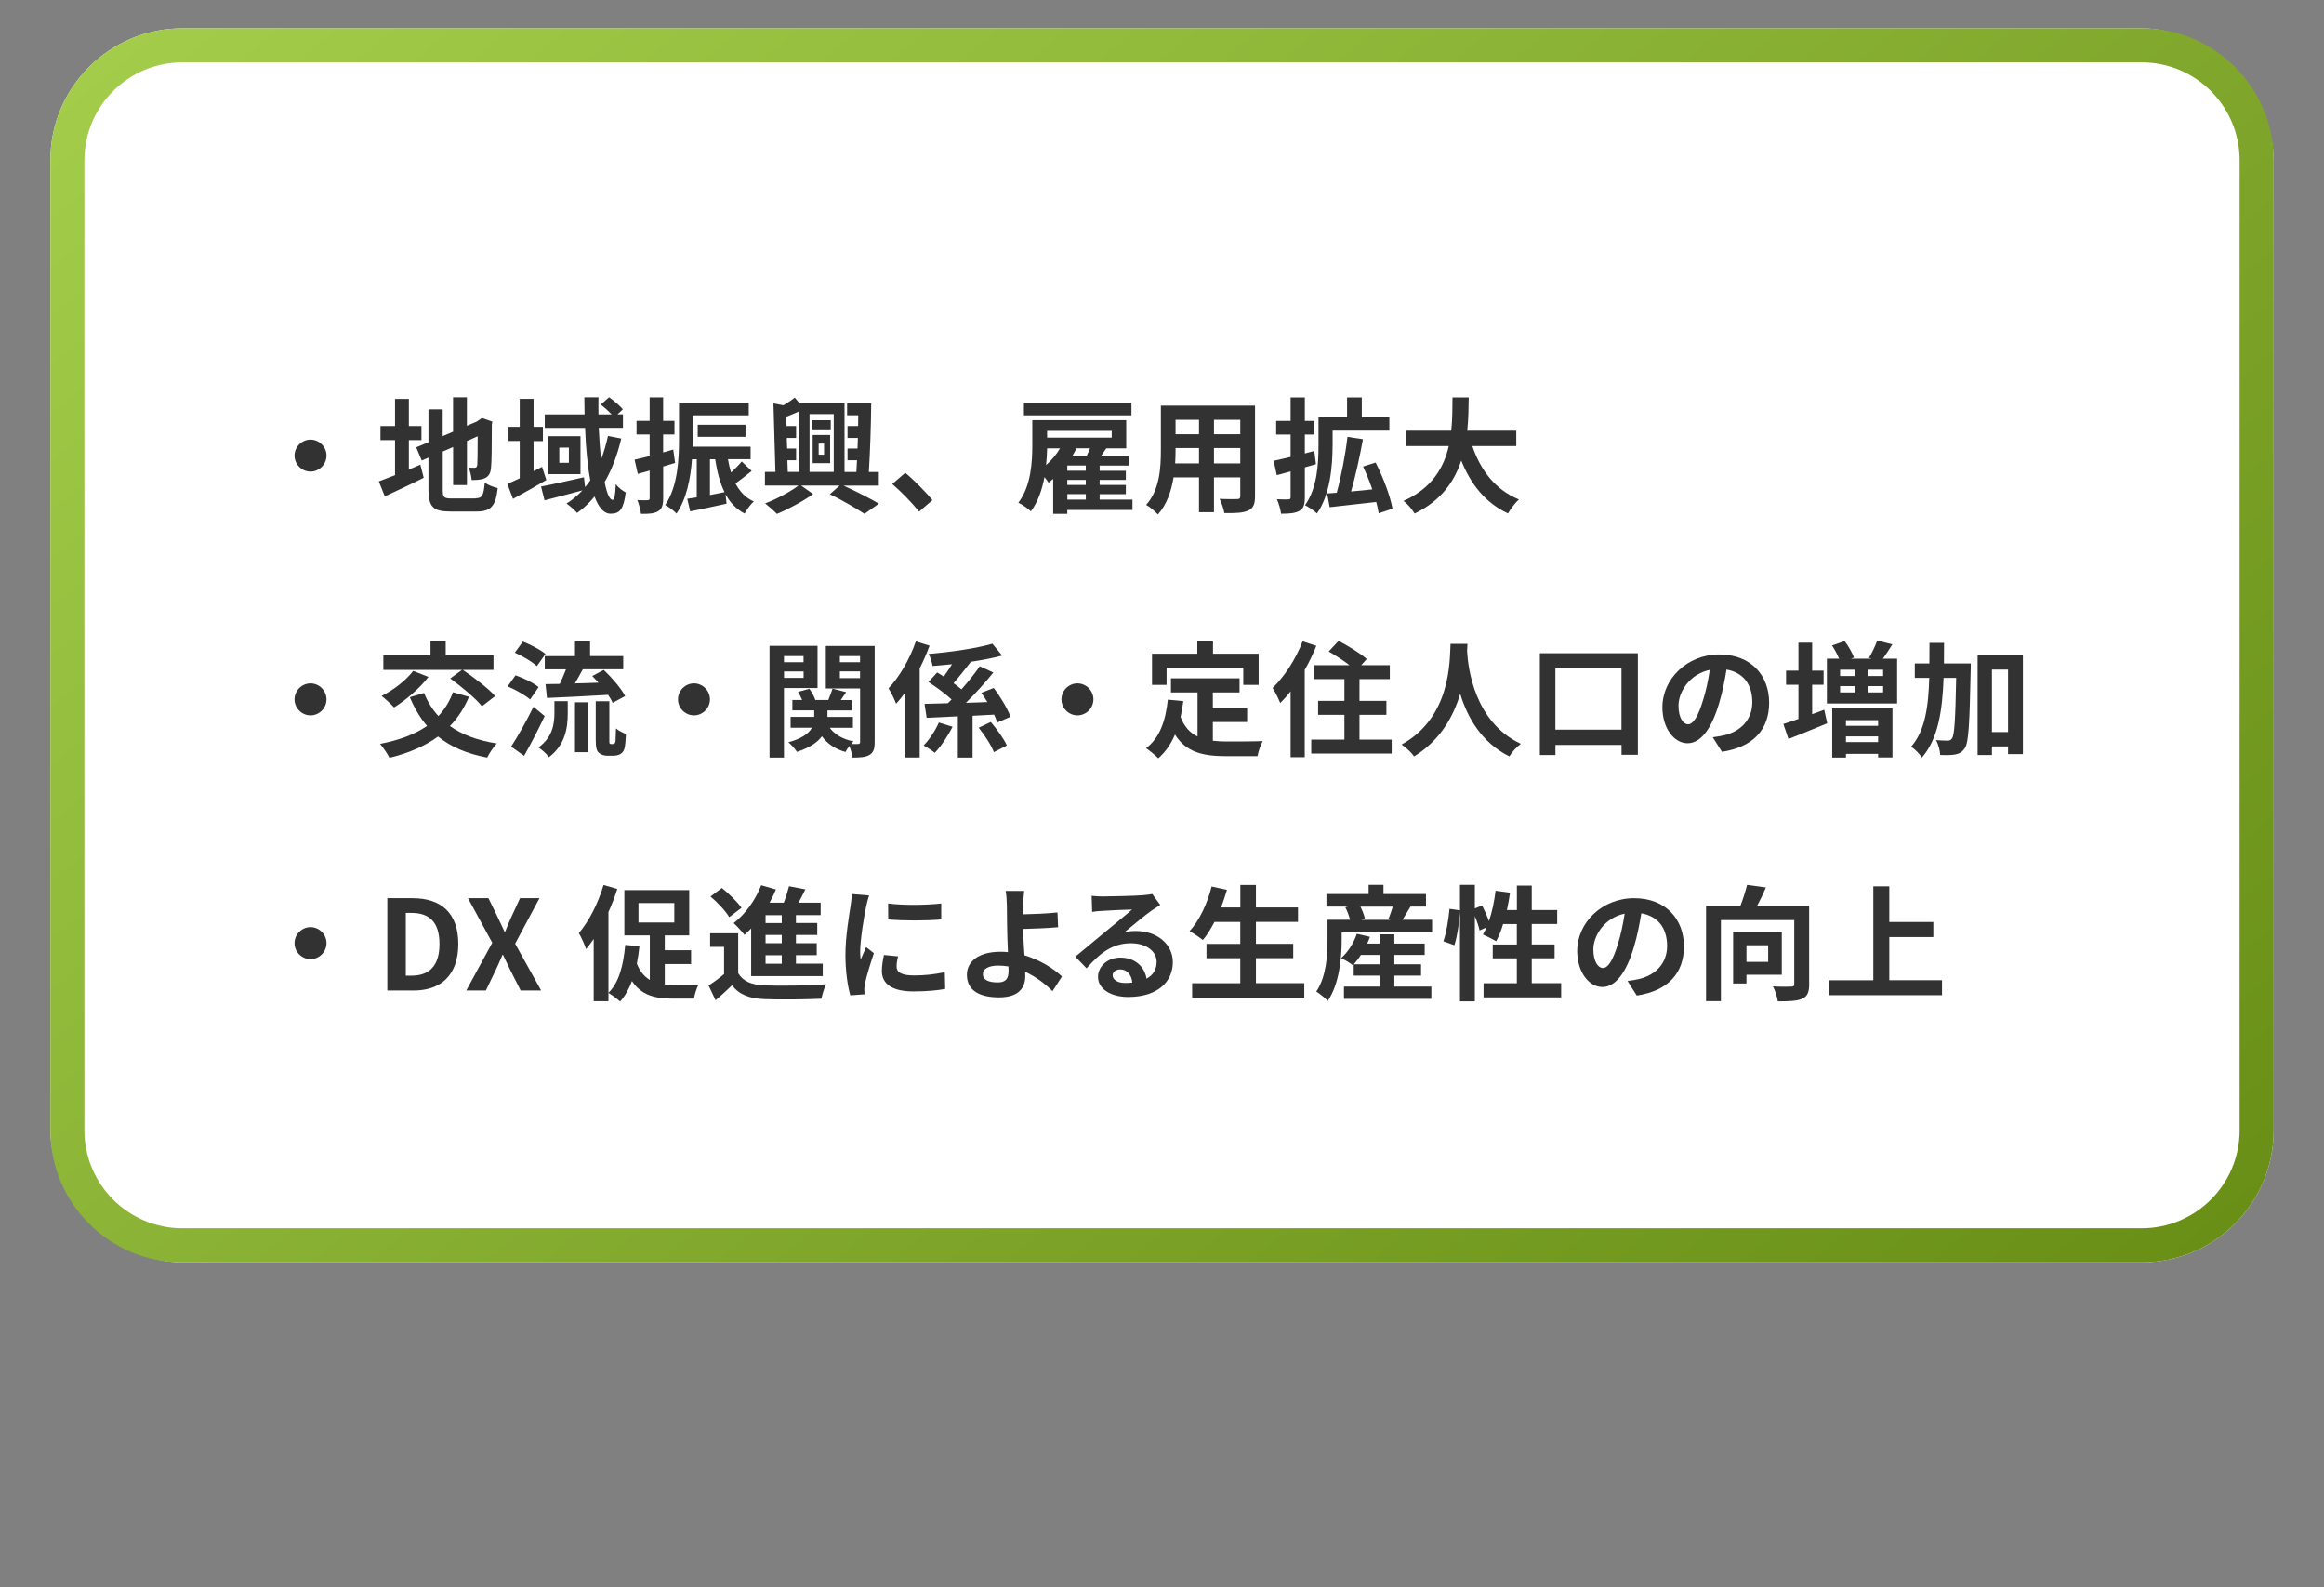 <?xml version="1.0" encoding="UTF-8"?><svg id="_レイヤー_1" xmlns="http://www.w3.org/2000/svg" xmlns:xlink="http://www.w3.org/1999/xlink" viewBox="0 0 410 280"><rect x="0" y="0" width="410" height="280" fill="#808080" stroke="none"/><defs><style>.cls-1{fill:url(#_名称未設定グラデーション_13);}.cls-1,.cls-2,.cls-3{stroke-width:0px;}.cls-2{fill:#323232;}.cls-3{fill:#fff;}</style><linearGradient id="_名称未設定グラデーション_13" x1="76.5" y1="-39.31" x2="333.5" y2="266.98" gradientUnits="userSpaceOnUse"><stop offset="0" stop-color="#a3cc4a"/><stop offset="1" stop-color="#698f17"/></linearGradient></defs><rect class="cls-3" x="8.89" y="5" width="392.23" height="217.67" rx="23.27" ry="23.27"/><path class="cls-1" d="M377.84,11c9.52,0,17.27,7.75,17.27,17.27v171.13c0,9.52-7.75,17.27-17.27,17.27H32.16c-9.52,0-17.27-7.75-17.27-17.27V28.27c0-9.52,7.75-17.27,17.27-17.27h345.69M377.84,5H32.16c-12.85,0-23.27,10.42-23.27,23.27v171.13c0,12.85,10.42,23.27,23.27,23.27h345.69c12.85,0,23.27-10.42,23.27-23.27V28.27c0-12.85-10.42-23.27-23.27-23.27h0Z"/><path class="cls-2" d="M54.78,77.55c1.54,0,2.82,1.28,2.82,2.82s-1.28,2.82-2.82,2.82-2.82-1.28-2.82-2.82,1.28-2.82,2.82-2.82Z"/><path class="cls-2" d="M72.14,82.83c.68-.29,1.36-.57,2.02-.86l.59,2.31c-2.33,1.17-4.84,2.33-6.86,3.28l-1.06-2.64c.79-.29,1.76-.66,2.86-1.1v-6.18h-2.57v-2.49h2.57v-4.77h2.44v4.77h2.22v2.49h-2.22v5.19ZM83.89,87.89c1.21,0,1.43-.51,1.63-2.75.55.4,1.56.81,2.29.95-.35,3.08-1.12,4.14-3.7,4.14h-4.69c-2.97,0-3.83-.81-3.83-3.85v-5.65l-1.19.51-.97-2.33,2.16-.9v-5.79h2.51v4.71l1.83-.77v-6.07h2.44v5.02l1.74-.75.46-.31.46-.31,1.83.64-.09.44c0,4.18-.04,6.82-.15,7.72-.07,1.01-.46,1.54-1.12,1.83-.64.29-1.58.31-2.29.31-.07-.66-.26-1.65-.55-2.2.37.04.86.04,1.06.04.26,0,.4-.09.48-.48.04-.35.07-1.96.07-5.08l-1.89.84v7.77h-2.44v-6.71l-1.83.79v6.78c0,1.3.2,1.5,1.54,1.5h4.25Z"/><path class="cls-2" d="M96.38,84.68c-1.94,1.14-4.07,2.35-5.88,3.32l-.99-2.64c.62-.26,1.36-.62,2.18-.99v-6.58h-1.98v-2.49h1.98v-4.93h2.44v4.93h1.65v2.51h-1.65v5.3l1.5-.75.75,2.31ZM109.6,77.37c-.68,2.88-1.65,5.46-2.93,7.66.37,1.96.88,3.15,1.41,3.15.31,0,.48-.81.55-2.77.48.62,1.21,1.17,1.76,1.45-.37,2.93-1.01,3.76-2.66,3.76-1.23,0-2.16-1.17-2.84-3.04-.9,1.12-1.94,2.09-3.08,2.9-.35-.44-1.32-1.28-1.87-1.65,1.06-.66,1.98-1.45,2.82-2.33-2.33.62-4.8,1.28-6.69,1.76l-.62-2.44c1.91-.35,4.8-1.01,7.57-1.63l.2,1.74c.33-.4.64-.79.92-1.21-.51-2.62-.79-5.83-.92-9.24h-7.11v-2.38h7.02c-.02-1.01-.04-2-.04-3.01h2.49c-.02,1.01-.02,2,0,3.01h2.33c-.55-.57-1.28-1.23-1.92-1.74l1.47-1.28c.86.62,1.91,1.5,2.42,2.13l-.95.88h.97v2.38h-4.27c.09,2,.22,3.87.42,5.54.51-1.28.88-2.64,1.21-4.11l2.33.46ZM102.41,76.95v6.69h-5.66v-6.69h5.66ZM100.36,78.96h-1.69v2.68h1.69v-2.68Z"/><path class="cls-2" d="M119.11,81.66c-.7.22-1.41.44-2.11.64v5.57c0,1.21-.2,1.87-.86,2.29-.68.42-1.61.51-3.06.48-.07-.64-.35-1.72-.64-2.42.77.04,1.54.04,1.8.02.26,0,.37-.09.37-.37v-4.86c-.73.22-1.45.42-2.09.59l-.57-2.51c.75-.15,1.67-.4,2.66-.64v-3.81h-2.31v-2.4h2.31v-4.14h2.38v4.14h2v2.4h-2v3.17l1.78-.51.33,2.35ZM132.59,83.09c-.92.75-1.94,1.56-2.84,2.18.75,1.43,1.78,2.55,3.23,3.19-.55.48-1.25,1.47-1.61,2.13-1.5-.79-2.57-1.94-3.37-3.39l.18,1.65c-2.22.51-4.55.97-6.42,1.36l-.51-2.22c.51-.07,1.06-.18,1.67-.26v-6.71h-.84c-.24,3.28-.95,7-2.73,9.57-.4-.46-1.45-1.23-2-1.5,2.25-3.32,2.44-8.14,2.44-11.62v-6.45h12.3v2.24h-9.88v4.2c0,.42,0,.88-.02,1.34h10.23v2.2h-4c.13.81.33,1.61.55,2.35.7-.64,1.41-1.36,1.89-1.94l1.72,1.65ZM123.09,77.06v-2.13h8.43v2.13h-8.43ZM125.25,87.32c.84-.15,1.72-.33,2.57-.51-.79-1.58-1.3-3.54-1.65-5.79h-.92v6.29Z"/><path class="cls-2" d="M148.79,85.65c2.27,1.03,4.77,2.33,6.27,3.19l-2.55,1.8c-1.41-.92-3.87-2.4-6.12-3.45l1.74-1.54h-6.8l2.11,1.5c-1.72,1.25-4.38,2.68-6.38,3.5-.51-.53-1.43-1.34-2.07-1.85,2-.75,4.45-2.07,5.88-3.15h-5.92v-2.4h1.85l-.35-12.08,1.76.33c.73-.44,1.47-.92,2-1.36l.79.95h7.99v12.17h2.09c.04-.64.07-1.34.11-2.07h-1.67v-2.07h1.76c.02-.62.04-1.23.07-1.87h-1.83v-2.09h1.87c0-.64.02-1.3.02-1.91h-1.96v-2.11h4.25c-.04,3.87-.2,8.69-.42,12.12h1.76v2.4h-6.25ZM138.99,83.25h2v-10.69c-.77.35-1.54.66-2.27.95l.04,1.65h1.69v2.09h-1.65l.07,1.87h1.58v2.07h-1.54l.07,2.07ZM142.82,73.04v10.21h4.27v-10.21h-4.27ZM146.56,75.74h-3.26v-1.61h3.26v1.61ZM143.37,76.73h3.08v4.97h-3.08v-4.97ZM144.43,80.21h.95v-1.96h-.95v1.96Z"/><path class="cls-2" d="M162.14,90.24c-1.34-1.65-3.19-3.54-4.73-4.86l2.29-1.98c1.56,1.28,3.67,3.46,4.8,4.82l-2.35,2.02Z"/><path class="cls-2" d="M199.8,89.96h-11.51v.68h-2.49v-6.16c-.26.24-.55.46-.81.66-.15-.24-.44-.62-.73-.97-.42,2.18-1.12,4.36-2.4,6.03-.46-.46-1.58-1.25-2.2-1.52,2.27-2.99,2.46-7.26,2.46-10.23v-4.33h16.57v4.97h-3.52c-.29.44-.59.86-.88,1.28h4.88v1.76h-5.17v.92h4.62v1.61h-4.62v.88h4.62v1.63h-4.62v.97h5.79v1.83ZM199.61,73.26h-18.97v-2.2h18.97v2.2ZM184.73,79.09c-.02.9-.07,1.89-.18,2.95.97-.86,1.83-1.87,2.46-2.95h-2.29ZM184.73,76.01v1.19h11.4v-1.19h-11.4ZM191.55,82.12h-3.26v.92h3.26v-.92ZM191.55,84.66h-3.26v.88h3.26v-.88ZM188.3,88.13h3.26v-.97h-3.26v.97ZM191.73,80.36c.2-.42.42-.86.57-1.28h-2.64l.22.07c-.2.4-.42.81-.66,1.21h2.51Z"/><path class="cls-2" d="M221.41,87.54c0,1.41-.31,2.11-1.19,2.51-.9.44-2.24.48-4.22.46-.09-.7-.51-1.83-.84-2.51,1.23.07,2.68.04,3.08.04.42,0,.57-.13.57-.53v-3.3h-4.64v6.14h-2.64v-6.14h-4.49c-.4,2.4-1.19,4.82-2.77,6.54-.42-.48-1.47-1.39-2.07-1.69,2.4-2.64,2.6-6.56,2.6-9.64v-7.86h16.61v15.97ZM211.53,81.75v-2.71h-4.14v.4c0,.7-.02,1.5-.07,2.31h4.2ZM207.39,74.05v2.55h4.14v-2.55h-4.14ZM218.81,74.05h-4.64v2.55h4.64v-2.55ZM218.81,81.75v-2.71h-4.64v2.71h4.64Z"/><path class="cls-2" d="M232.16,81.88c-.64.2-1.3.37-1.96.57v5.24c0,1.3-.22,2-.92,2.4-.73.44-1.76.53-3.28.53-.07-.7-.4-1.83-.73-2.55.86.04,1.76.04,2.05.02.26,0,.37-.09.37-.42v-4.51l-2.44.66-.55-2.53c.84-.18,1.87-.42,2.99-.68v-3.96h-2.55v-2.4h2.55v-4.14h2.51v4.14h1.69v2.4h-1.69v3.34l1.67-.44.29,2.33ZM235.09,78.69c0,3.43-.42,8.6-2.75,11.88-.44-.44-1.52-1.17-2.11-1.45,2.16-2.99,2.38-7.37,2.38-10.45v-5.08h5.04v-3.48h2.6v3.48h4.86v2.38h-10.01v2.73ZM243.23,90.55c-.09-.59-.24-1.28-.44-2-2.9.33-5.94.68-8.21.92l-.44-2.42,1.69-.13c.77-2.79,1.54-6.78,1.89-9.86l2.73.42c-.55,3.1-1.34,6.58-2.09,9.22,1.21-.13,2.49-.24,3.74-.37-.46-1.36-1.03-2.77-1.63-4.03l2.22-.7c1.32,2.6,2.6,5.94,2.97,8.14l-2.44.81Z"/><path class="cls-2" d="M259.75,78.69c1.45,4.29,4.11,7.75,8.23,9.42-.66.55-1.52,1.72-1.94,2.46-3.98-1.87-6.53-5.08-8.25-9.33-1.19,3.67-3.56,7.11-8.23,9.35-.42-.73-1.19-1.67-1.96-2.22,5.04-2.25,7.13-5.9,7.99-9.68h-7.57v-2.71h8.01c.22-2.07.2-4.07.22-5.87h2.86c-.02,1.8-.04,3.83-.26,5.87h8.65v2.71h-7.74Z"/><path class="cls-2" d="M54.78,120.55c1.54,0,2.82,1.28,2.82,2.82s-1.28,2.82-2.82,2.82-2.82-1.28-2.82-2.82,1.28-2.82,2.82-2.82Z"/><path class="cls-2" d="M82.74,122.92c-.86,2.02-1.98,3.74-3.37,5.15,2.13,1.52,4.88,2.55,8.27,3.08-.57.59-1.34,1.76-1.69,2.49-3.61-.68-6.45-1.91-8.67-3.72-2.38,1.74-5.26,2.95-8.58,3.76-.29-.64-1.14-1.87-1.65-2.46,3.3-.64,6.09-1.65,8.29-3.17-1.23-1.43-2.22-3.12-3.04-5.06l2.51-.75c.62,1.54,1.45,2.9,2.53,4.07,1.1-1.17,1.98-2.57,2.57-4.2l2.82.81ZM75.59,119.4c-1.56,2.05-4.03,4.12-6.07,5.39-.51-.55-1.58-1.56-2.2-2.02,2.07-1.03,4.29-2.73,5.57-4.42l2.71,1.06ZM81.51,118.17h-13.88v-2.55h8.32v-2.55h2.68v2.55h8.43v2.55h-5.41c1.91,1.3,4.47,3.23,5.7,4.62l-2.33,1.8c-1.1-1.41-3.61-3.46-5.59-4.91l2.09-1.52Z"/><path class="cls-2" d="M93.52,123.39c-.84-.75-2.57-1.72-3.96-2.31l1.39-1.96c1.36.48,3.19,1.34,4.07,2.09l-1.5,2.18ZM96.09,126.31c-1.1,2.33-2.4,4.86-3.63,7.02l-2.29-1.63c1.1-1.67,2.68-4.44,3.94-7.02l1.98,1.63ZM94.71,117.51c-.79-.77-2.51-1.78-3.89-2.38l1.43-1.96c1.34.53,3.1,1.45,3.98,2.18l-1.52,2.16ZM97.81,123.69h2.35v2.13c0,2.44-.37,5.52-3.32,7.75-.37-.55-1.25-1.34-1.85-1.72,2.53-1.8,2.82-4.22,2.82-6.12v-2.05ZM101.44,115.73v-2.62h2.66v2.62h5.85v2.33h-7.13c-.46.86-.95,1.72-1.39,2.49,1.32-.02,2.75-.07,4.16-.13-.37-.4-.75-.81-1.1-1.17l2.02-1.08c1.43,1.36,3.08,3.26,3.78,4.62l-2.2,1.19c-.18-.42-.46-.9-.81-1.41-3.85.24-7.88.42-10.78.55l-.26-2.44c.75-.02,1.58-.02,2.51-.04.37-.79.79-1.72,1.1-2.57h-3.74v-2.33h5.32ZM101.44,123.89h2.29v8.8h-2.29v-8.8ZM108.13,131.24c.11,0,.22-.02.29-.09.09-.04.13-.22.18-.57.02-.33.04-1.1.07-2.09.44.37,1.17.77,1.76.97-.04.99-.13,2.11-.26,2.57-.15.48-.37.77-.73.99-.29.18-.81.29-1.21.29h-1.12c-.53,0-1.12-.18-1.5-.55-.35-.35-.51-.84-.51-2.31v-6.75h2.4v6.82c0,.33,0,.53.04.62.04.07.15.11.24.11h.35Z"/><path class="cls-2" d="M122.43,120.55c1.54,0,2.82,1.28,2.82,2.82s-1.28,2.82-2.82,2.82-2.82-1.28-2.82-2.82,1.28-2.82,2.82-2.82Z"/><path class="cls-2" d="M138.31,121.36v12.28h-2.55v-19.71h8.47v7.44h-5.92ZM138.31,115.73v1.08h3.45v-1.08h-3.45ZM141.77,119.58v-1.14h-3.45v1.14h3.45ZM154.31,130.87c0,1.21-.2,1.87-.9,2.29-.7.42-1.67.48-3.04.48-.04-.55-.26-1.39-.53-2.05-.26.35-.53.75-.68,1.06-1.83-.51-3.19-1.45-4.16-2.77-.77,1.06-2.11,2-4.4,2.75-.31-.48-.99-1.28-1.52-1.69,2.46-.66,3.63-1.61,4.16-2.57h-3.76v-1.92h4.16v-1.14h-3.85v-1.83h1.72c-.2-.48-.44-.99-.73-1.43l2-.55c.44.57.86,1.36,1.06,1.98h2.29c.26-.66.57-1.45.75-2l2.4.62c-.33.48-.66.97-.95,1.39h1.92v1.83h-4.27v1.14h4.49v1.92h-4.09c.88,1.19,2.33,2.05,4.2,2.4-.13.13-.29.29-.42.46.53.02,1.03.02,1.23,0,.26,0,.35-.11.35-.37v-9.42h-6.05v-7.5h8.62v16.94ZM148.17,115.73v1.08h3.56v-1.08h-3.56ZM151.73,119.62v-1.19h-3.56v1.19h3.56Z"/><path class="cls-2" d="M163.99,113.9c-.48,1.32-1.08,2.68-1.74,4v15.73h-2.53v-11.51c-.53.75-1.08,1.43-1.63,2.02-.22-.62-.92-2.09-1.34-2.71,1.92-2.02,3.74-5.15,4.82-8.29l2.42.75ZM168.06,128.2c-.84,1.61-2,3.41-3.15,4.6-.51-.42-1.39-.99-1.96-1.3,1.06-1.08,2.13-2.77,2.68-4.05l2.42.75ZM171.58,126.25v7.39h-2.6v-7.28l-5.5.26-.37-2.46,4.11-.11c.22-.22.44-.42.66-.66-1.06-.99-2.73-2.2-4.07-3.08l1.52-1.69c.38.22.77.46,1.17.73.48-.66.99-1.43,1.45-2.18-1.17.11-2.33.22-3.43.31-.09-.62-.4-1.56-.68-2.13,3.96-.33,8.45-.99,11.24-1.8l1.72,2.09c-1.67.46-3.63.81-5.65,1.12l.09.04c-.99,1.25-2.09,2.66-3.01,3.72.53.37.99.75,1.39,1.08,1.21-1.36,2.38-2.82,3.23-4.07l2.4,1.1c-1.45,1.8-3.19,3.72-4.84,5.35,1.23-.04,2.51-.09,3.78-.13-.33-.57-.7-1.12-1.06-1.63l2.18-.86c1.19,1.54,2.44,3.65,2.97,5.08l-2.35,1.01c-.13-.4-.31-.88-.55-1.39l-3.79.2ZM174.79,127.35c1.06,1.25,2.33,2.99,2.84,4.16l-2.29,1.17c-.44-1.19-1.63-2.99-2.68-4.31l2.13-1.01Z"/><path class="cls-2" d="M190.08,120.55c1.54,0,2.82,1.28,2.82,2.82s-1.28,2.82-2.82,2.82-2.82-1.28-2.82-2.82,1.28-2.82,2.82-2.82Z"/><path class="cls-2" d="M213.97,130.67c.79.09,1.63.13,2.51.13,1.19,0,4.82,0,6.29-.07-.37.64-.79,1.89-.92,2.66h-5.5c-4.07,0-7.08-.66-9.06-3.81-.73,1.69-1.69,3.1-2.95,4.18-.44-.46-1.54-1.39-2.16-1.78,2.38-1.76,3.46-4.8,3.85-8.56l2.73.26c-.13.99-.29,1.91-.48,2.79.66,1.76,1.69,2.82,2.99,3.45v-7.77h-4.69v-2.49h12.1v2.49h-4.71v2.75h6.05v2.46h-6.05v3.28ZM205.81,120.81h-2.57v-5.5h7.99v-2.2h2.77v2.2h8.05v5.5h-2.71v-3.01h-13.53v3.01Z"/><path class="cls-2" d="M232.23,113.92c-.57,1.41-1.25,2.86-2.05,4.25v15.4h-2.49v-11.62c-.59.77-1.21,1.45-1.83,2.07-.24-.62-.92-2.05-1.36-2.66,2.09-1.98,4.11-5.1,5.3-8.23l2.42.79ZM245.52,130.47v2.46h-14.19v-2.46h5.85v-4.38h-4.64v-2.46h4.64v-3.83h-5.35v-2.46h6.25c-1.08-.84-2.51-1.76-3.67-2.42l1.74-1.87c1.63.84,3.87,2.22,4.97,3.19l-.97,1.1h5.04v2.46h-5.35v3.83h4.75v2.46h-4.75v4.38h5.68Z"/><path class="cls-2" d="M258.89,113.59c-.02.35-.04.79-.07,1.25.18,3.04,1.28,12.52,9.48,16.37-.81.62-1.61,1.52-2.02,2.22-4.97-2.46-7.44-7-8.67-11.04-1.19,3.96-3.5,8.21-8.14,11.04-.46-.68-1.32-1.47-2.2-2.09,8.78-4.86,8.47-14.85,8.63-17.76h2.99Z"/><path class="cls-2" d="M288.95,115.24v17.91h-2.88v-1.74h-11.66v1.78h-2.75v-17.96h17.29ZM286.06,128.71v-10.8h-11.66v10.8h11.66Z"/><path class="cls-2" d="M302.17,130.05c.84-.11,1.45-.22,2.02-.35,2.79-.66,4.95-2.66,4.95-5.83s-1.63-5.26-4.55-5.76c-.31,1.85-.68,3.87-1.3,5.92-1.3,4.4-3.19,7.08-5.57,7.08s-4.44-2.66-4.44-6.34c0-5.02,4.38-9.33,10.03-9.33s8.8,3.76,8.8,8.51-2.82,7.83-8.32,8.67l-1.63-2.57ZM300.47,123.45c.51-1.61.9-3.48,1.17-5.28-3.61.75-5.52,3.92-5.52,6.31,0,2.2.88,3.28,1.69,3.28.9,0,1.78-1.36,2.66-4.31Z"/><path class="cls-2" d="M319.7,125.98c.7-.26,1.43-.53,2.13-.79l.53,2.4c-2.31.95-4.84,1.98-6.84,2.77l-.9-2.66c.75-.22,1.65-.53,2.66-.88v-6.03h-2.18v-2.49h2.18v-4.93h2.42v4.93h2.02v2.49h-2.02v5.19ZM334.69,116.19v7.9h-12.39v-7.9h2.16c-.31-.73-.79-1.63-1.25-2.33l2.22-.77c.68.88,1.36,2.09,1.65,2.9l-.55.2h3.67l-.48-.15c.53-.84,1.12-2.11,1.45-3.04l2.68.66c-.57.92-1.14,1.8-1.67,2.53h2.51ZM323.24,124.97h10.63v8.65h-2.53v-.64h-5.68v.66h-2.42v-8.67ZM324.63,118.13v1.12h2.57v-1.12h-2.57ZM324.63,122.15h2.57v-1.12h-2.57v1.12ZM325.66,127.04v.99h5.68v-.99h-5.68ZM331.34,130.91v-1.01h-5.68v1.01h5.68ZM332.22,118.13h-2.62v1.12h2.62v-1.12ZM332.22,121.03h-2.62v1.12h2.62v-1.12Z"/><path class="cls-2" d="M347.69,117.03s0,.86-.02,1.19c-.2,9.37-.35,12.74-1.03,13.75-.51.75-.97.97-1.69,1.12-.64.13-1.63.13-2.66.09-.04-.73-.29-1.87-.75-2.62.88.07,1.67.09,2.09.09.33,0,.53-.09.75-.4.42-.59.59-3.32.73-10.67h-2.22c-.22,5.88-.99,10.8-3.83,14.06-.4-.64-1.25-1.52-1.91-1.91,2.46-2.79,3.06-7,3.21-12.15h-2.55v-2.55h2.57c.02-1.17.02-2.38.02-3.63h2.57c0,1.23,0,2.44-.02,3.63h4.75ZM356.88,115.6v17.43h-2.62v-1.36h-2.84v1.52h-2.53v-17.58h7.99ZM354.26,129.13v-11.02h-2.84v11.02h2.84Z"/><path class="cls-2" d="M54.78,163.55c1.54,0,2.82,1.28,2.82,2.82s-1.28,2.82-2.82,2.82-2.82-1.28-2.82-2.82,1.28-2.82,2.82-2.82Z"/><path class="cls-2" d="M68.33,158.44h4.47c4.97,0,8.05,2.57,8.05,8.08s-3.08,8.21-7.88,8.21h-4.64v-16.28ZM72.6,172.11c3.04,0,4.93-1.63,4.93-5.59s-1.89-5.48-4.93-5.48h-1.01v11.07h1.01Z"/><path class="cls-2" d="M86.85,166.32l-4.29-7.88h3.61l1.63,3.34c.37.77.73,1.56,1.21,2.57h.11c.4-1.01.73-1.8,1.08-2.57l1.54-3.34h3.43l-4.29,8.03,4.58,8.25h-3.61l-1.83-3.61c-.42-.84-.79-1.69-1.28-2.68h-.09c-.42.99-.79,1.85-1.19,2.68l-1.74,3.61h-3.46l4.58-8.41Z"/><path class="cls-2" d="M108.9,156.82c-.44,1.34-.95,2.73-1.56,4.07v15.73h-2.6v-10.98c-.44.64-.9,1.25-1.34,1.78-.2-.64-.86-2.13-1.28-2.82,1.78-2.07,3.41-5.28,4.36-8.49l2.42.7ZM117.28,173.67c.48.04.99.07,1.52.07.79,0,3.41,0,4.42-.02-.33.57-.68,1.74-.79,2.44h-3.83c-3.08,0-5.46-.62-7.11-3.1-.53,1.43-1.23,2.66-2.09,3.61-.44-.42-1.5-1.19-2.07-1.52,1.89-1.83,2.66-4.93,2.97-8.47l2.51.24c-.11,1.06-.26,2.07-.46,3.06.55,1.41,1.34,2.31,2.29,2.88v-7.86h-4.49v-7.99h11.44v7.99h-4.31v2.62h4.64v2.44h-4.64v3.61ZM112.64,162.73h6.32v-3.43h-6.32v3.43Z"/><path class="cls-2" d="M130.22,171.65c.86,1.47,2.4,2.09,4.64,2.18,2.64.11,7.83.04,10.87-.2-.31.62-.68,1.83-.81,2.55-2.73.13-7.39.18-10.08.07-2.62-.11-4.38-.75-5.7-2.44-.88.86-1.78,1.69-2.9,2.64l-1.23-2.6c.86-.55,1.85-1.28,2.73-2.02v-4.8h-2.46v-2.4h4.95v7.02ZM128.65,161.79c-.62-1.08-2.07-2.6-3.3-3.65l2-1.5c1.23.99,2.75,2.44,3.46,3.5l-2.16,1.65ZM132.53,163.77c-.4.42-.79.79-1.19,1.14-.4-.53-1.36-1.58-1.91-2.07,2.02-1.54,3.85-4.07,4.86-6.69l2.6.75c-.33.79-.7,1.56-1.12,2.33h2.51c.37-.97.7-2.05.92-2.9l2.88.55c-.4.79-.79,1.61-1.19,2.35h3.89v2.2h-4.36v1.39h3.76v2.11h-3.76v1.45h3.67v2.11h-3.67v1.5h4.73v2.2h-12.63v-8.43ZM137.92,161.44h-2.86v1.39h2.86v-1.39ZM137.92,164.93h-2.86v1.45h2.86v-1.45ZM137.92,168.5h-2.86v1.5h2.86v-1.5Z"/><path class="cls-2" d="M153.34,157.94c-.18.44-.44,1.54-.53,1.94-.31,1.45-1.06,5.81-1.06,7.99,0,.42.02.95.09,1.41.31-.77.66-1.5.97-2.2l1.36,1.06c-.62,1.83-1.34,4.18-1.56,5.35-.07.31-.13.79-.13,1.01.02.24.02.59.04.9l-2.51.18c-.44-1.52-.86-4.18-.86-7.13,0-3.28.66-6.95.9-8.62.09-.62.22-1.45.22-2.13l3.06.26ZM158.44,168.7c-.18.7-.26,1.23-.26,1.83,0,.97.84,1.54,3.04,1.54,1.96,0,3.56-.18,5.46-.57l.07,2.95c-1.41.26-3.17.44-5.63.44-3.76,0-5.54-1.36-5.54-3.59,0-.9.15-1.83.37-2.84l2.51.24ZM166.05,159.37v2.82c-2.68.24-6.62.24-9.35,0l-.02-2.82c2.68.37,7.02.29,9.37,0Z"/><path class="cls-2" d="M185.68,174.84c-1.23-1.23-2.88-2.53-4.82-3.41.02.29.02.53.02.75,0,1.92-.99,3.76-4.64,3.76-3.1,0-5.66-1.01-5.66-3.98,0-2.27,1.94-4.07,5.94-4.07.44,0,.88.02,1.3.07-.07-1.69-.15-3.56-.15-4.71,0-1.32-.02-2.62-.04-3.54-.02-1.08-.09-2-.22-2.55h3.28c-.09.64-.15,1.69-.2,2.55v1.58c1.72-.04,4.27-.13,6.07-.33l.11,2.6c-1.83.18-4.42.26-6.18.31.04,1.32.13,3.04.24,4.64,2.77.84,5.13,2.33,6.62,3.74l-1.67,2.6ZM177.91,170.48c-.57-.09-1.19-.15-1.8-.15-1.69,0-2.71.57-2.71,1.5,0,1.08,1.1,1.47,2.62,1.47,1.41,0,1.91-.64,1.91-2.07,0-.2,0-.46-.02-.75Z"/><path class="cls-2" d="M204.69,159.63c-.53.33-1.03.66-1.52.99-1.17.81-3.45,2.75-4.82,3.85.73-.2,1.34-.24,2.05-.24,3.7,0,6.51,2.31,6.51,5.48,0,3.43-2.62,6.16-7.88,6.16-3.04,0-5.32-1.39-5.32-3.56,0-1.76,1.61-3.39,3.92-3.39,2.68,0,4.31,1.65,4.64,3.72,1.19-.64,1.78-1.65,1.78-2.97,0-1.96-1.98-3.28-4.51-3.28-3.34,0-5.52,1.78-7.85,4.42l-1.98-2.05c1.54-1.25,4.16-3.48,5.46-4.53,1.21-1.01,3.48-2.84,4.55-3.79-1.12.02-4.12.15-5.26.24-.59.02-1.28.09-1.78.18l-.09-2.84c.62.07,1.36.11,1.98.11,1.14,0,5.81-.11,7.04-.22.9-.07,1.41-.15,1.67-.22l1.41,1.94ZM199.76,173.34c-.13-1.41-.95-2.33-2.13-2.33-.81,0-1.34.48-1.34,1.03,0,.81.92,1.36,2.2,1.36.46,0,.88-.02,1.28-.07Z"/><path class="cls-2" d="M230.1,173.45v2.57h-19.78v-2.57h8.49v-4.42h-5.96v-2.53h5.96v-3.87h-4.55c-.64,1.21-1.32,2.33-2.05,3.19-.53-.42-1.69-1.21-2.35-1.56,1.72-1.85,3.15-4.88,3.89-7.88l2.71.59c-.31,1.06-.66,2.09-1.03,3.1h3.39v-3.96h2.75v3.96h7.42v2.55h-7.42v3.87h6.58v2.53h-6.58v4.42h8.54Z"/><path class="cls-2" d="M252.65,162.25v2.24h-15.95v1.32c0,3.08-.4,7.75-2.46,10.76-.4-.46-1.5-1.36-2.02-1.65,1.8-2.68,1.98-6.51,1.98-9.13v-3.54h3.98c-.18-.68-.48-1.52-.84-2.2l.48-.13h-3.81v-2.22h7.44v-1.61h2.62v1.61h7.5v2.22h-2.73c-.51.84-.99,1.67-1.41,2.33h5.21ZM245.98,174.04h6.54v2.16h-15.42v-2.16h6.32v-1.94h-4.6v-1.98l-.15.15c-.48-.4-1.47-.99-2.07-1.25,1.21-1.06,2.22-2.68,2.77-4.29l2.31.53c-.13.4-.31.79-.48,1.19h2.22v-1.63h2.57v1.63h5.35v2h-5.35v1.65h4.71v2h-4.71v1.94ZM243.41,170.1v-1.65h-3.32c-.4.62-.84,1.19-1.25,1.65h4.58ZM240,159.92c.37.73.68,1.56.81,2.16l-.66.18h5.17l-.4-.11c.29-.64.57-1.47.79-2.22h-5.72Z"/><path class="cls-2" d="M275.42,173.45v2.49h-13.69v-2.49h5.87v-4.4h-4.25v-2.44h4.25v-3.61h-2.42c-.33,1.14-.77,2.2-1.23,3.04-.53-.33-1.72-.92-2.33-1.19.22-.4.44-.81.66-1.28l-1.25.57c-.13-.66-.46-1.63-.84-2.53v15.03h-2.62v-15.73c-.13,1.85-.48,4.27-.99,5.83l-1.94-.7c.53-1.45.92-3.92,1.08-5.72l1.85.26v-4.49h2.62v4.16l1.28-.53c.44.86.9,1.91,1.21,2.77.55-1.61.95-3.5,1.17-5.37l2.55.35c-.15,1.03-.33,2.07-.55,3.06h1.76v-4.31h2.62v4.31h4.49v2.46h-4.49v3.61h4.03v2.44h-4.03v4.4h5.19Z"/><path class="cls-2" d="M287.14,173.05c.84-.11,1.45-.22,2.02-.35,2.79-.66,4.95-2.66,4.95-5.83s-1.63-5.26-4.55-5.76c-.31,1.85-.68,3.87-1.3,5.92-1.3,4.4-3.19,7.08-5.57,7.08s-4.44-2.66-4.44-6.34c0-5.02,4.38-9.33,10.03-9.33s8.8,3.76,8.8,8.51-2.82,7.83-8.32,8.67l-1.63-2.57ZM285.45,166.45c.51-1.61.9-3.48,1.17-5.28-3.61.75-5.52,3.92-5.52,6.31,0,2.2.88,3.28,1.69,3.28.9,0,1.78-1.36,2.66-4.31Z"/><path class="cls-2" d="M319.18,173.58c0,1.43-.31,2.18-1.23,2.6-.92.42-2.33.46-4.31.46-.09-.75-.48-1.94-.86-2.64,1.3.09,2.77.07,3.21.04.42,0,.55-.11.55-.51v-11.22h-12.94v14.3h-2.62v-16.85h6.07c.46-1.19.9-2.57,1.17-3.67l3.32.46c-.46,1.1-1.01,2.24-1.54,3.21h9.17v13.82ZM308.11,171.95v1.54h-2.35v-9.04h8.58v7.5h-6.23ZM308.11,166.74v2.93h3.83v-2.93h-3.83Z"/><path class="cls-2" d="M342.61,172.92v2.64h-20v-2.64h7.88v-16.57h2.82v6.29h7.77v2.66h-7.77v7.61h9.31Z"/></svg>